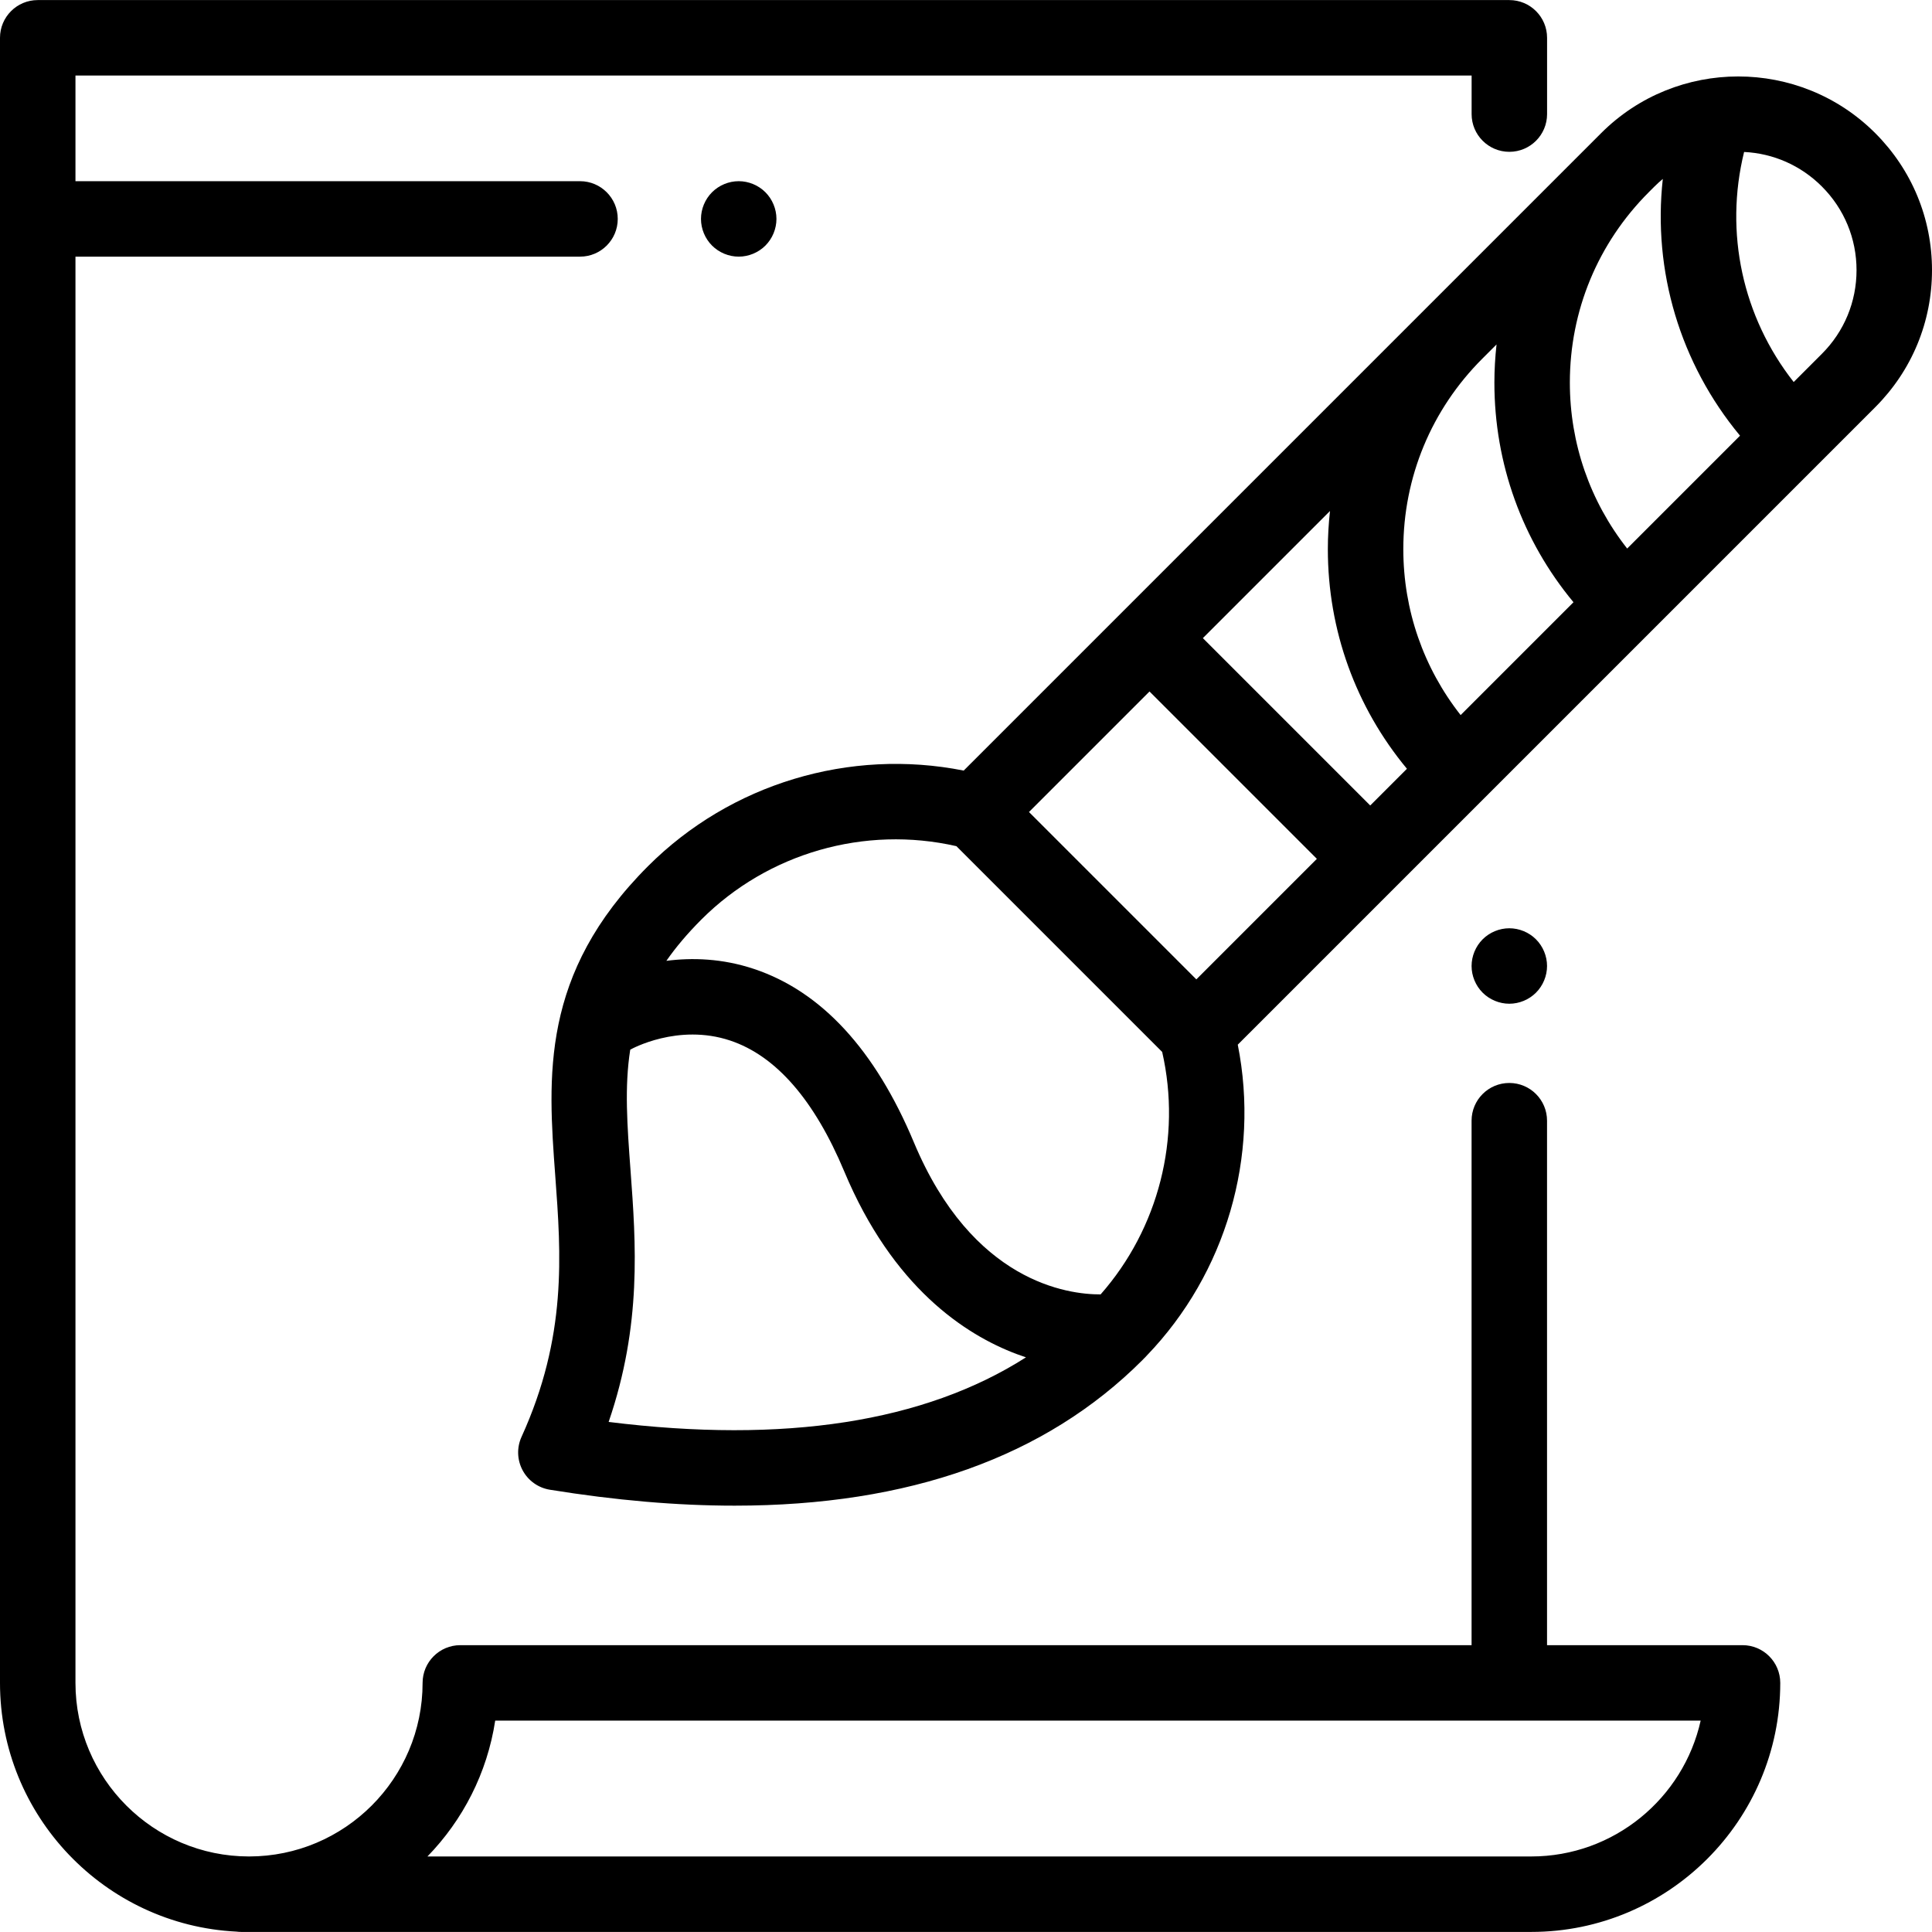 <?xml version="1.0" encoding="iso-8859-1"?>
<!-- Generator: Adobe Illustrator 19.0.0, SVG Export Plug-In . SVG Version: 6.00 Build 0)  -->
<svg version="1.1" id="Capa_1" xmlns="http://www.w3.org/2000/svg" xmlns:xlink="http://www.w3.org/1999/xlink" x="0px" y="0px"
	 viewBox="0 0 512 512" style="enable-background:new 0 0 512 512;" xml:space="preserve">
<g>
	<g>
		<path d="M512,71.596c0-13.719-5.344-26.617-15.044-36.317c-20.025-20.025-52.608-20.024-72.634,0l-1.512,1.511
			c-0.001,0.002-0.003,0.003-0.005,0.005c-0.003,0.003-0.006,0.007-0.01,0.01l-44.12,44.12c-0.001,0.002-0.003,0.003-0.005,0.005
			c-0.003,0.003-0.006,0.007-0.01,0.01L255.388,204.213c-30.172-6-61.756,3.433-83.649,25.324
			c-28.553,28.553-26.538,55.759-24.59,82.069c1.551,20.939,3.154,42.592-8.937,69.176c-1.291,2.837-1.185,6.114,0.287,8.861
			c1.472,2.748,4.141,4.652,7.217,5.15c17.396,2.816,33.728,4.222,48.975,4.222c46.161,0,82.372-12.885,108.006-38.518
			c0.146-0.146,0.284-0.296,0.428-0.443c0.271-0.252,0.529-0.517,0.77-0.796c21.028-21.833,30.014-52.797,24.126-82.409
			l168.935-168.935C506.656,98.212,512,85.315,512,71.596z M161.296,376.828c8.83-25.735,7.23-47.336,5.798-66.699
			c-0.875-11.814-1.632-22.123-0.073-31.955c0.044-0.025,0.089-0.043,0.133-0.069c0.121-0.071,12.506-6.971,26.356-2.348
			c12.121,4.049,22.293,15.723,30.234,34.699c12.804,30.6,31.909,43.202,45.682,48.384c0.833,0.314,1.654,0.598,2.468,0.868
			C244.969,376.884,207.917,382.632,161.296,376.828z M291.675,343.029c-8.688,0.036-33.979-3.239-49.484-40.291
			c-10.265-24.533-24.513-39.992-42.348-45.949c-8.468-2.828-16.488-3.032-23.248-2.157c2.503-3.588,5.552-7.221,9.285-10.955
			c17.644-17.644,43.323-24.969,67.578-19.434l54.532,54.533C313.184,301.55,307.045,325.576,291.675,343.029z M317.042,259.545
			l-44.352-44.352l31.942-31.942l44.352,44.352L317.042,259.545z M363.125,213.461l-44.352-44.352l33.69-33.69
			c-0.366,3.336-0.57,6.706-0.57,10.109c0,21.491,7.391,41.853,20.96,58.204L363.125,213.461z M387.084,189.503
			c-9.838-12.512-15.191-27.832-15.191-43.975c0-19.047,7.428-36.965,20.917-50.455l3.789-3.789
			c-0.366,3.336-0.57,6.706-0.57,10.109c-0.001,21.491,7.39,41.853,20.959,58.205L387.084,189.503z M431.218,145.368
			c-9.838-12.512-15.191-27.832-15.191-43.975c0-19.048,7.429-36.968,20.92-50.458l1.517-1.517c0.705-0.705,1.439-1.37,2.197-1.998
			c-2.689,24.401,4.569,48.878,20.464,68.04L431.218,145.368z M482.815,93.771l-7.469,7.469
			c-13.538-17.223-18.406-39.573-13.142-60.968c7.789,0.38,15.058,3.594,20.61,9.147c5.924,5.924,9.187,13.799,9.187,22.175
			C492.001,79.971,488.739,87.848,482.815,93.771z"/>
	</g>
</g>
<g>
	<g>
		<path d="M407.051,248.931c-1.859-1.86-4.439-2.93-7.068-2.93c-2.63,0-5.21,1.07-7.069,2.93s-2.93,4.44-2.93,7.069
			c0,2.63,1.069,5.21,2.93,7.069c1.861,1.86,4.44,2.93,7.069,2.93c2.63,0,5.21-1.07,7.068-2.93c1.86-1.86,2.931-4.44,2.931-7.069
			C409.982,253.37,408.912,250.79,407.051,248.931z"/>
	</g>
</g>
<g>
	<g>
		<path d="M202.837,50.946c-1.86-1.86-4.44-2.93-7.069-2.93s-5.21,1.07-7.068,2.93c-1.861,1.86-2.931,4.44-2.931,7.069
			c0,2.63,1.071,5.21,2.931,7.069c1.859,1.86,4.439,2.93,7.068,2.93s5.209-1.07,7.069-2.93c1.861-1.86,2.93-4.44,2.93-7.069
			C205.766,55.385,204.696,52.806,202.837,50.946z"/>
	</g>
</g>
<g>
	<g>
		<path d="M461.787,435.986h-51.806V296.997c0-5.523-4.478-9.999-9.999-9.999c-5.522,0-9.999,4.477-9.999,9.999v138.989H121.991
			c-5.522,0-9.999,4.477-9.999,9.999c0,25.362-20.634,45.996-45.996,45.996s-45.997-20.634-45.997-45.996V68.014h133.711
			c5.522,0,9.999-4.477,9.999-9.999s-4.478-9.999-9.999-9.999H19.998V20.018h369.995v10.217c0,5.523,4.478,9.999,9.999,9.999
			c5.522,0,9.999-4.477,9.999-9.999V10.019c0-5.523-4.478-9.999-9.999-9.999H9.999C4.478,0.02,0,4.496,0,10.019v435.967
			c0,35.266,27.804,64.16,62.642,65.911c0.427,0.055,0.861,0.084,1.303,0.084h341.846c36.39,0,65.995-29.605,65.995-65.995
			C471.786,440.463,467.309,435.986,461.787,435.986z M405.791,491.982H113.276c9.373-9.632,15.838-22.11,17.958-35.997h319.459
			C446.114,476.554,427.72,491.982,405.791,491.982z"/>
	</g>
</g>
<g>
</g>
<g>
</g>
<g>
</g>
<g>
</g>
<g>
</g>
<g>
</g>
<g>
</g>
<g>
</g>
<g>
</g>
<g>
</g>
<g>
</g>
<g>
</g>
<g>
</g>
<g>
</g>
<g>
</g>
</svg>
